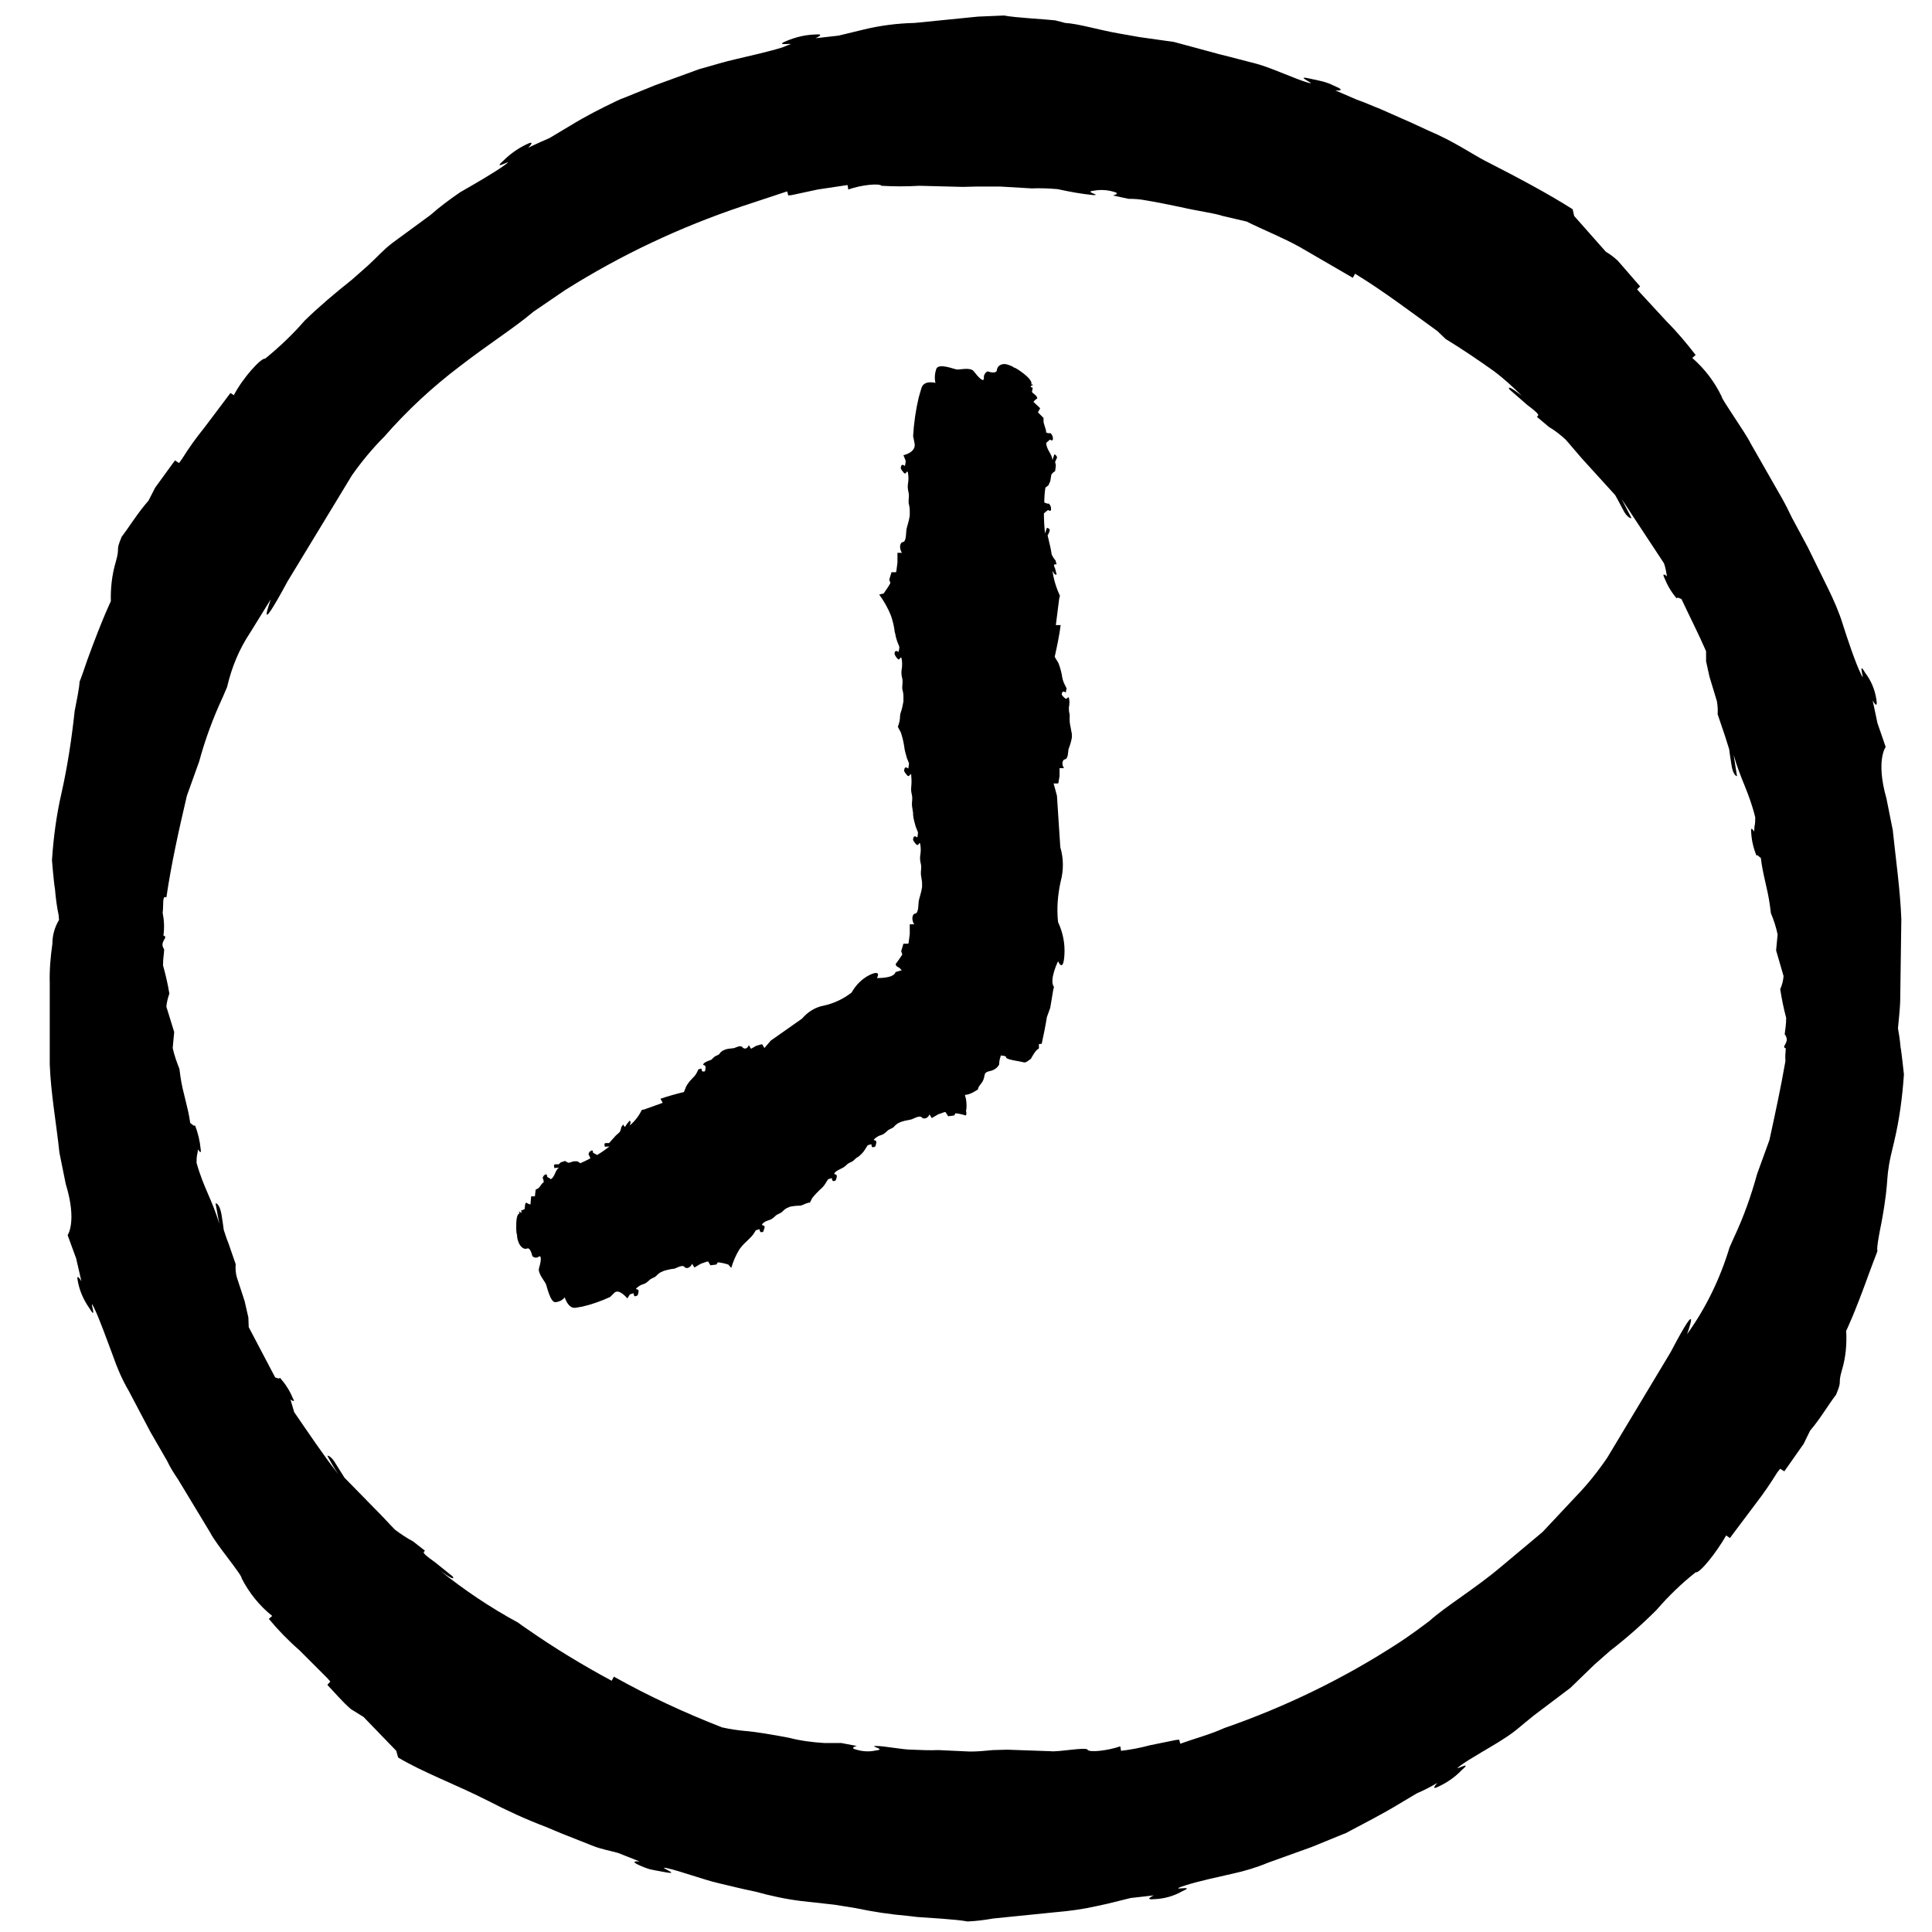 <svg width="80" height="80" viewBox="0 0 80 80" fill="none" xmlns="http://www.w3.org/2000/svg">
<g id="time 1" clip-path="url(#clip0_2180_1759)">
<g id="Group">
<path id="Vector" d="M78.699 43.366C78.668 43.011 78.622 42.765 78.591 42.58C78.622 42.209 78.668 41.854 78.683 41.469C78.699 40.466 78.714 39.293 78.73 38.059C78.683 36.84 78.498 35.559 78.375 34.371L78.113 33.059C77.665 31.485 78.082 30.93 78.082 30.93L77.742 29.943L77.542 29.001C77.542 29.001 77.773 29.433 77.696 28.955C77.634 28.554 77.48 28.184 77.233 27.86C76.878 27.242 77.279 28.384 77.063 27.921C76.832 27.458 76.493 26.44 76.307 25.854C76.153 25.345 75.937 24.866 75.706 24.388L74.857 22.66L74.194 21.425C74.07 21.163 73.931 20.885 73.792 20.639L72.496 18.37C72.28 17.923 71.277 16.519 71.293 16.426C70.999 15.809 70.583 15.269 70.074 14.822L70.213 14.698C69.842 14.22 69.457 13.757 69.025 13.325L67.929 12.137L67.79 11.982L67.914 11.859L66.988 10.794C66.834 10.655 66.679 10.532 66.494 10.424L65.183 8.943L65.121 8.665C64.102 8.017 62.883 7.369 61.495 6.659C60.986 6.397 60.183 5.841 59.15 5.409L58.486 5.101L57.159 4.514C56.835 4.391 56.511 4.237 56.187 4.129L55.292 3.743C55.292 3.743 55.601 3.774 55.493 3.681C55.446 3.65 55.416 3.62 55.354 3.604C55.2 3.527 55.03 3.45 54.876 3.404C54.737 3.357 54.551 3.326 54.212 3.249C53.518 3.095 54.644 3.558 54.15 3.419C53.657 3.28 52.669 2.817 52.052 2.647C51.435 2.493 51.249 2.431 50.493 2.246L48.611 1.737L47.191 1.537L46.312 1.382C45.51 1.243 44.661 0.981 44.106 0.95L43.689 0.842C43.288 0.796 42.038 0.734 41.575 0.642L40.495 0.688L37.872 0.95C37.147 0.966 36.437 1.058 35.743 1.228L34.724 1.475L33.768 1.583C33.768 1.583 34.231 1.382 33.737 1.429C33.336 1.444 32.95 1.537 32.58 1.691C31.931 1.953 33.104 1.722 32.61 1.876L32.425 1.953C31.901 2.123 31.006 2.323 30.481 2.447C29.879 2.586 29.679 2.663 28.954 2.863L27.133 3.527L25.837 4.052L25.713 4.098L25.513 4.19C24.865 4.499 24.232 4.823 23.63 5.193L22.751 5.718C22.18 5.965 21.871 6.119 21.871 6.119C21.871 6.119 22.226 5.764 21.794 5.98C21.439 6.15 21.115 6.381 20.838 6.659C20.313 7.122 21.347 6.505 20.93 6.813C20.514 7.122 19.603 7.647 19.063 7.955C18.631 8.248 18.199 8.572 17.813 8.912L16.255 10.054C15.854 10.362 15.638 10.625 15.237 10.995L14.573 11.581C13.894 12.121 13.231 12.677 12.614 13.278C12.12 13.849 11.564 14.374 10.978 14.852C10.824 14.806 10.068 15.624 9.682 16.364L9.543 16.272L8.463 17.707C8.124 18.123 7.815 18.555 7.537 19.003L7.414 19.173L7.244 19.065L6.426 20.191L6.149 20.731C5.701 21.24 5.377 21.78 5.038 22.228C4.76 22.891 4.991 22.583 4.791 23.277C4.636 23.802 4.575 24.357 4.59 24.897C4.59 24.897 4.266 25.545 3.618 27.32C3.016 29.109 3.525 27.304 3.093 29.433C2.97 30.575 2.8 31.702 2.553 32.812C2.337 33.738 2.214 34.679 2.152 35.621C2.152 35.621 2.229 36.577 2.276 36.809C2.307 37.179 2.353 37.549 2.43 37.904C2.43 37.904 2.43 37.997 2.445 38.09C2.26 38.398 2.168 38.737 2.168 39.092C2.091 39.632 2.044 40.172 2.06 40.712V44.076C2.106 45.295 2.337 46.545 2.461 47.733L2.723 49.029C3.201 50.587 2.8 51.143 2.8 51.143L3.155 52.115L3.371 53.056C3.371 53.056 3.124 52.624 3.232 53.102C3.309 53.488 3.479 53.859 3.711 54.183C4.066 54.784 3.649 53.658 3.88 54.121C4.112 54.584 4.467 55.587 4.683 56.158C4.852 56.651 5.068 57.145 5.331 57.593L6.226 59.29L6.92 60.493C7.043 60.756 7.198 61.002 7.367 61.249L8.71 63.471C8.926 63.919 10.037 65.23 10.006 65.354C10.315 65.956 10.747 66.496 11.271 66.912L11.132 67.035C11.518 67.498 11.935 67.93 12.398 68.332L13.539 69.473L13.678 69.628L13.555 69.767C13.879 70.106 14.172 70.461 14.527 70.769L15.052 71.094L16.409 72.498L16.486 72.775C17.52 73.393 18.832 73.871 20.205 74.565C20.977 74.966 21.779 75.337 22.597 75.645L23.26 75.923L24.587 76.448C24.911 76.571 25.25 76.633 25.59 76.725L26.485 77.08C26.485 77.08 26.176 77.049 26.3 77.142C26.346 77.173 26.392 77.204 26.439 77.219C26.593 77.296 26.763 77.358 26.917 77.404C27.056 77.435 27.226 77.466 27.565 77.528C28.259 77.651 27.117 77.25 27.627 77.358C28.136 77.466 29.139 77.836 29.741 77.975C30.342 78.114 30.543 78.176 31.284 78.33C31.901 78.5 32.533 78.639 33.166 78.716L34.555 78.87L35.419 79.009C36.144 79.163 36.869 79.271 37.594 79.333L37.98 79.379C38.381 79.41 39.6 79.472 40.063 79.564C40.418 79.549 40.773 79.503 41.128 79.441L43.72 79.179C44.275 79.132 44.846 79.055 45.386 78.932L45.818 78.839L46.821 78.592L47.778 78.484C47.778 78.484 47.33 78.685 47.809 78.639C48.21 78.623 48.596 78.515 48.95 78.315C49.583 78.037 48.426 78.315 48.904 78.129L49.089 78.068C49.614 77.898 50.478 77.713 51.018 77.59C51.527 77.481 52.036 77.327 52.515 77.127L54.32 76.478L55.601 75.954L55.724 75.908L55.925 75.8C57.375 75.044 57.792 74.781 57.792 74.781L58.671 74.257C58.964 74.133 59.258 73.979 59.52 73.825C59.52 73.825 59.18 74.18 59.597 73.963C59.952 73.794 60.276 73.562 60.538 73.285C61.063 72.837 60.044 73.423 60.446 73.13C60.847 72.822 61.773 72.328 62.282 71.989C62.791 71.665 62.93 71.495 63.516 71.032L65.028 69.89L66.016 68.933L66.664 68.362C67.343 67.838 67.991 67.267 68.593 66.665C69.086 66.094 69.626 65.57 70.213 65.107C70.382 65.153 71.061 64.305 71.478 63.579L71.632 63.687L72.697 62.268C73.021 61.851 73.314 61.419 73.592 60.972L73.715 60.817L73.885 60.925L74.687 59.784L74.95 59.244C75.382 58.734 75.69 58.194 76.03 57.747C76.307 57.083 76.076 57.392 76.276 56.713C76.431 56.188 76.477 55.648 76.446 55.108C76.446 55.108 76.77 54.46 77.403 52.701C78.051 50.942 77.48 52.717 77.912 50.603C78.298 48.489 77.989 49.044 78.437 47.255C78.653 46.344 78.776 45.403 78.838 44.477C78.838 44.539 78.745 43.582 78.699 43.366ZM73.947 43.413C73.931 43.582 73.916 43.752 73.931 43.937C73.746 45.002 73.514 46.082 73.268 47.208L72.758 48.612C72.512 49.507 72.203 50.387 71.802 51.236L71.617 51.652C71.231 52.933 70.645 54.152 69.858 55.247C69.858 55.247 70.521 53.427 69.179 55.988L66.556 60.355C66.17 60.925 65.738 61.465 65.26 61.959L63.871 63.44L62.174 64.86C61.063 65.801 59.906 66.48 59.18 67.128C58.409 67.715 57.9 68.038 57.9 68.038C55.647 69.504 53.224 70.677 50.694 71.556C50.077 71.834 49.46 71.989 48.873 72.204L48.827 72.035L48.688 72.05L47.623 72.266C47.222 72.374 46.821 72.451 46.42 72.498L46.389 72.312C45.849 72.498 45.093 72.575 45.031 72.451C44.97 72.328 43.812 72.559 43.488 72.513L41.714 72.451L41.112 72.467C40.804 72.498 40.48 72.528 40.171 72.528L38.859 72.467C38.505 72.482 38.134 72.467 37.779 72.451C37.363 72.451 36.638 72.297 36.283 72.297C35.928 72.297 36.746 72.436 36.267 72.482C36.005 72.544 35.727 72.528 35.465 72.451C35.141 72.374 35.48 72.297 35.48 72.297L34.832 72.174H34.123C33.629 72.143 33.151 72.081 32.672 71.958C31.947 71.819 31.284 71.711 30.898 71.68C30.558 71.649 30.234 71.603 29.895 71.526C28.352 70.924 26.855 70.23 25.42 69.427L25.328 69.597C24.124 68.949 22.951 68.239 21.825 67.452C21.702 67.375 21.578 67.282 21.455 67.19C20.313 66.573 19.233 65.847 18.215 65.03C18.215 65.03 18.878 65.523 18.755 65.292L18.724 65.261L18.014 64.69C17.644 64.428 17.505 64.305 17.551 64.258L17.597 64.212L17.104 63.826C16.841 63.687 16.594 63.518 16.363 63.348C16.131 63.116 15.915 62.87 15.684 62.638L14.264 61.188L13.925 60.648C13.694 60.246 13.555 60.277 13.555 60.277C13.694 60.54 13.832 60.786 14.002 61.033C13.37 60.231 12.799 59.367 12.181 58.472L12.027 57.947C12.027 57.947 12.274 58.133 12.12 57.886C11.996 57.577 11.811 57.299 11.595 57.053L11.549 57.083L11.395 57.037L10.299 54.954L10.284 54.553L10.129 53.874L9.805 52.886C9.759 52.717 9.744 52.532 9.759 52.346L9.45 51.452C9.373 51.282 9.327 51.097 9.265 50.927L9.234 50.696L9.173 50.294C9.111 49.955 9.018 49.862 8.957 49.831H8.926L9.08 50.68C8.802 49.708 8.432 49.199 8.139 48.15C8.139 48.026 8.139 47.918 8.17 47.779L8.201 47.594C8.201 47.594 8.355 47.856 8.309 47.579C8.278 47.255 8.201 46.915 8.077 46.607H8.016L7.954 46.56L7.877 46.499C7.784 45.82 7.568 45.249 7.475 44.601L7.429 44.261C7.321 43.984 7.213 43.69 7.151 43.397L7.213 42.734L6.889 41.685C6.905 41.499 6.951 41.314 7.013 41.145C6.951 40.759 6.858 40.358 6.75 39.972C6.75 39.663 6.797 39.478 6.797 39.308C6.565 38.984 7.013 38.815 6.766 38.737C6.812 38.429 6.797 38.105 6.735 37.796C6.781 37.488 6.704 37.04 6.889 37.164C7.09 35.79 7.398 34.402 7.738 32.951L8.247 31.532C8.494 30.622 8.818 29.742 9.219 28.878L9.404 28.446C9.589 27.644 9.898 26.887 10.361 26.193L11.21 24.82C11.225 24.82 10.515 26.656 11.904 24.079L14.573 19.682C14.974 19.111 15.422 18.571 15.915 18.077C16.857 16.997 17.906 16.025 19.048 15.161C20.205 14.266 21.347 13.541 22.087 12.908L23.399 12.013C25.698 10.563 28.151 9.406 30.728 8.542L32.595 7.924L32.641 8.094L32.78 8.079L33.86 7.847L35.095 7.662L35.126 7.847C35.681 7.647 36.437 7.585 36.499 7.693C37.023 7.724 37.548 7.724 38.073 7.693L39.862 7.739L40.464 7.724H41.405L42.717 7.801C43.072 7.786 43.442 7.801 43.797 7.832C44.291 7.94 44.785 8.032 45.278 8.079C45.633 8.079 44.831 7.94 45.309 7.894C45.571 7.847 45.849 7.863 46.111 7.94C46.435 8.017 46.081 8.094 46.081 8.094L46.729 8.233C46.96 8.233 47.207 8.248 47.438 8.295C47.438 8.295 47.762 8.341 48.873 8.572C49.599 8.742 50.262 8.819 50.632 8.943L51.62 9.174C52.33 9.529 53.086 9.822 53.811 10.223L56.017 11.504L56.11 11.334C57.298 12.06 58.409 12.908 59.52 13.71L59.859 14.035C60.538 14.451 61.202 14.899 61.85 15.361C62.266 15.67 62.652 16.025 63.022 16.395C63.022 16.395 62.374 15.871 62.498 16.118L62.529 16.148L63.238 16.766C63.609 17.043 63.732 17.167 63.686 17.213L63.639 17.259L64.133 17.676C64.396 17.83 64.627 18.015 64.843 18.216L65.491 18.972L66.88 20.5C66.88 20.5 66.972 20.654 67.188 21.07C67.389 21.487 67.559 21.456 67.559 21.456L67.142 20.654C67.713 21.518 68.299 22.413 68.901 23.323C68.963 23.493 68.994 23.678 69.025 23.863C69.025 23.863 68.793 23.663 68.916 23.925C69.04 24.234 69.21 24.527 69.426 24.774L69.472 24.743L69.626 24.805C69.966 25.53 70.336 26.255 70.645 26.965V27.381L70.784 28.014L71.092 29.032C71.123 29.217 71.138 29.387 71.123 29.572L71.431 30.483L71.601 31.023L71.632 31.254L71.694 31.655C71.74 31.995 71.848 32.103 71.894 32.134H71.925L71.786 31.254C72.064 32.257 72.419 32.782 72.681 33.846C72.681 33.97 72.681 34.093 72.65 34.217L72.635 34.433C72.635 34.433 72.481 34.17 72.512 34.448C72.527 34.788 72.604 35.111 72.728 35.42H72.789L72.836 35.466L72.913 35.528C72.99 36.207 73.191 36.793 73.283 37.457L73.329 37.812C73.453 38.105 73.545 38.398 73.607 38.691L73.545 39.355L73.854 40.419C73.839 40.605 73.792 40.79 73.715 40.959C73.777 41.361 73.854 41.746 73.962 42.148C73.962 42.379 73.931 42.595 73.9 42.826C74.163 43.166 73.715 43.336 73.947 43.413Z" fill="black"/>
<path id="Vector_2" d="M44.291 29.572C44.26 29.48 44.26 29.387 44.26 29.294C44.291 29.156 44.291 29.017 44.26 28.893C44.214 28.801 44.198 29.017 44.075 28.893C43.951 28.77 43.951 28.77 43.982 28.677C44.013 28.585 44.136 28.677 44.136 28.677C44.136 28.677 44.136 28.616 44.167 28.508L44.075 28.322C44.013 28.199 43.982 28.06 43.967 27.937C43.936 27.782 43.889 27.613 43.828 27.458C43.782 27.366 43.72 27.289 43.673 27.196C43.766 26.779 43.859 26.347 43.92 25.884H43.72L43.859 24.789L43.889 24.666C43.735 24.341 43.627 23.987 43.581 23.632C43.581 23.632 43.673 23.848 43.751 23.786L43.689 23.539C43.627 23.416 43.627 23.369 43.689 23.369H43.751L43.704 23.2C43.643 23.138 43.596 23.061 43.55 22.968L43.504 22.706L43.38 22.166C43.411 22.12 43.442 22.058 43.458 21.996C43.504 21.873 43.349 21.857 43.349 21.857L43.272 22.089C43.242 21.811 43.226 21.533 43.226 21.256L43.396 21.117C43.396 21.117 43.504 21.194 43.519 21.117C43.535 21.024 43.504 20.916 43.427 20.854H43.365L43.242 20.808C43.242 20.592 43.257 20.392 43.288 20.191L43.411 20.098L43.488 19.929L43.535 19.651C43.581 19.589 43.627 19.543 43.689 19.512C43.704 19.404 43.72 19.327 43.72 19.265L43.689 19.126L43.72 19.065C43.72 19.034 43.751 19.003 43.766 18.957C43.782 18.91 43.72 18.833 43.673 18.818H43.658L43.581 19.049C43.55 18.771 43.334 18.633 43.319 18.339L43.427 18.247L43.473 18.201C43.473 18.201 43.581 18.278 43.596 18.201C43.612 18.108 43.581 18.015 43.504 17.938H43.442H43.396L43.319 17.907C43.319 17.722 43.195 17.568 43.211 17.398V17.306L42.979 17.074L43.072 16.904L42.794 16.642C42.84 16.58 42.887 16.534 42.948 16.503C42.964 16.38 42.732 16.272 42.732 16.226L42.763 16.056C42.501 15.979 42.948 15.932 42.701 15.917C42.701 15.917 42.794 15.793 42.424 15.5C42.053 15.207 41.992 15.223 41.992 15.223C41.914 15.161 41.822 15.13 41.729 15.099C41.513 15.022 41.297 15.13 41.282 15.315C41.267 15.516 40.896 15.377 40.896 15.377C40.788 15.423 40.726 15.547 40.742 15.655C40.742 15.886 40.464 15.562 40.325 15.377C40.186 15.192 39.739 15.315 39.631 15.3C39.523 15.3 38.859 15.007 38.767 15.284C38.705 15.47 38.69 15.67 38.736 15.855C38.736 15.855 38.242 15.716 38.15 16.087C38.119 16.21 38.072 16.334 38.042 16.457C37.918 16.982 37.841 17.522 37.81 18.062C37.826 18.154 37.856 18.262 37.872 18.37C37.934 18.741 37.409 18.849 37.409 18.849L37.502 19.08C37.502 19.157 37.486 19.219 37.471 19.296C37.471 19.296 37.347 19.188 37.316 19.296C37.286 19.404 37.286 19.404 37.409 19.558C37.532 19.713 37.532 19.435 37.594 19.558C37.625 19.728 37.625 19.882 37.594 20.052C37.579 20.175 37.594 20.284 37.625 20.407C37.656 20.577 37.61 20.685 37.625 20.839C37.656 20.947 37.671 21.055 37.671 21.148V21.348C37.641 21.58 37.548 21.826 37.532 21.934C37.517 22.027 37.532 22.428 37.394 22.444C37.255 22.459 37.224 22.706 37.347 22.891H37.162V23.292L37.116 23.647L37.1 23.694H36.915L36.823 24.002L36.869 24.141C36.792 24.295 36.684 24.434 36.591 24.573L36.406 24.619C36.607 24.897 36.776 25.19 36.9 25.514C36.962 25.699 37.008 25.884 37.039 26.085C37.039 26.147 37.054 26.193 37.07 26.239C37.085 26.347 37.116 26.455 37.147 26.548L37.239 26.779C37.239 26.857 37.224 26.918 37.209 26.995C37.209 26.995 37.131 26.934 37.085 26.965C37.07 26.965 37.054 26.98 37.054 26.995C37.039 27.026 37.039 27.073 37.054 27.119C37.085 27.165 37.116 27.227 37.147 27.258C37.27 27.412 37.27 27.134 37.332 27.258C37.363 27.427 37.363 27.582 37.332 27.752C37.316 27.875 37.332 27.983 37.363 28.106C37.394 28.276 37.347 28.384 37.363 28.538C37.394 28.646 37.409 28.739 37.409 28.847V29.048C37.378 29.217 37.347 29.372 37.286 29.541L37.27 29.634C37.27 29.788 37.239 29.942 37.178 30.097C37.224 30.174 37.255 30.251 37.301 30.328C37.363 30.513 37.409 30.699 37.44 30.899C37.455 31.053 37.502 31.223 37.548 31.378L37.641 31.609C37.625 31.748 37.61 31.825 37.61 31.825C37.61 31.825 37.486 31.717 37.455 31.825C37.425 31.933 37.425 31.933 37.548 32.087C37.671 32.242 37.687 31.964 37.733 32.087V32.133C37.748 32.288 37.748 32.427 37.733 32.581C37.718 32.704 37.733 32.812 37.764 32.936C37.795 33.106 37.748 33.214 37.764 33.368C37.779 33.476 37.795 33.569 37.81 33.676V33.707V33.754C37.826 33.908 37.872 34.078 37.918 34.232L38.011 34.463C38.011 34.602 37.98 34.679 37.98 34.679C37.98 34.679 37.856 34.571 37.826 34.679C37.795 34.787 37.795 34.787 37.918 34.942C38.042 35.096 38.057 34.818 38.103 34.942C38.134 35.111 38.134 35.266 38.103 35.435C38.088 35.559 38.103 35.667 38.134 35.79C38.165 35.96 38.119 36.068 38.134 36.222C38.15 36.33 38.165 36.423 38.181 36.531V36.732C38.15 36.963 38.057 37.21 38.042 37.318C38.026 37.41 38.042 37.812 37.903 37.827C37.764 37.843 37.733 38.089 37.856 38.275H37.671V38.676L37.625 39.031L37.61 39.077H37.409L37.316 39.386L37.363 39.524C37.27 39.663 37.178 39.802 37.085 39.925C37.131 40.08 37.209 40.003 37.316 40.157L37.347 40.172L37.193 40.219L37.085 40.25C37.008 40.527 36.313 40.496 36.313 40.496C36.313 40.496 36.53 40.126 36.005 40.373C35.696 40.527 35.434 40.79 35.264 41.098C34.925 41.361 34.539 41.546 34.123 41.638C33.768 41.7 33.444 41.901 33.212 42.178L31.916 43.089L31.654 43.397L31.561 43.243H31.53L31.314 43.305L31.098 43.428L31.006 43.274C30.959 43.428 30.821 43.459 30.743 43.366C30.666 43.258 30.466 43.382 30.404 43.397C30.358 43.413 30.157 43.413 30.034 43.459L29.926 43.505C29.879 43.536 29.818 43.582 29.787 43.644C29.725 43.706 29.633 43.706 29.555 43.783C29.478 43.86 29.463 43.891 29.386 43.906C29.308 43.937 29.17 43.983 29.123 44.061C29.077 44.138 29.231 44.061 29.216 44.215C29.201 44.369 29.201 44.369 29.123 44.369C29.046 44.385 29.046 44.246 29.046 44.246L28.923 44.277L28.846 44.431C28.799 44.524 28.722 44.601 28.645 44.678C28.552 44.77 28.475 44.879 28.413 44.986L28.321 45.218C27.997 45.295 27.673 45.388 27.349 45.496L27.442 45.665L26.67 45.943L26.577 45.959C26.454 46.205 26.284 46.437 26.068 46.607C26.068 46.607 26.161 46.437 26.068 46.406L25.945 46.56C25.898 46.653 25.868 46.684 25.837 46.622L25.806 46.56L25.729 46.668C25.713 46.745 25.698 46.823 25.652 46.884L25.497 47.023L25.22 47.332C25.173 47.332 25.127 47.332 25.081 47.332C24.988 47.332 25.05 47.486 25.05 47.486L25.235 47.471C25.081 47.594 24.911 47.718 24.726 47.825L24.556 47.733C24.556 47.733 24.556 47.609 24.494 47.64C24.417 47.671 24.371 47.733 24.371 47.81L24.402 47.856L24.448 47.964C24.309 48.041 24.17 48.103 24.032 48.165L23.908 48.088H23.754L23.553 48.15C23.491 48.134 23.445 48.103 23.399 48.072L23.214 48.134L23.137 48.211H23.09H22.998C22.921 48.211 22.936 48.304 22.951 48.335V48.366L23.137 48.35C22.982 48.474 22.982 48.721 22.813 48.828L22.72 48.767L22.658 48.736C22.658 48.736 22.658 48.612 22.596 48.628C22.519 48.659 22.473 48.721 22.473 48.798L22.504 48.844V48.89L22.519 48.952C22.396 49.014 22.365 49.183 22.242 49.23L22.18 49.261L22.149 49.538H21.995L21.964 49.878C21.902 49.862 21.84 49.831 21.794 49.8C21.702 49.831 21.763 50.078 21.702 50.078L21.578 50.125C21.655 50.371 21.409 50.017 21.517 50.248C21.517 50.248 21.393 50.217 21.378 50.649C21.362 51.081 21.409 51.127 21.409 51.127C21.409 51.22 21.424 51.313 21.455 51.39C21.517 51.606 21.686 51.76 21.825 51.698C21.964 51.637 22.041 52.007 22.041 52.007C22.103 52.084 22.226 52.1 22.303 52.038C22.458 51.945 22.381 52.316 22.319 52.516C22.257 52.701 22.55 53.056 22.596 53.149C22.643 53.241 22.782 53.936 22.998 53.92C23.152 53.905 23.291 53.843 23.384 53.72C23.384 53.72 23.522 54.198 23.831 54.152L24.109 54.105C24.51 54.013 24.896 53.874 25.266 53.704L25.436 53.535C25.636 53.334 25.976 53.766 25.976 53.766L26.084 53.596L26.238 53.55C26.238 53.55 26.238 53.704 26.315 53.673C26.392 53.642 26.408 53.673 26.439 53.504C26.469 53.334 26.3 53.426 26.346 53.349C26.439 53.257 26.547 53.195 26.67 53.164C26.747 53.133 26.824 53.072 26.886 53.01C26.979 52.917 27.087 52.917 27.164 52.84C27.226 52.779 27.272 52.732 27.349 52.686L27.488 52.624C27.642 52.578 27.781 52.547 27.935 52.532C28.012 52.501 28.259 52.362 28.336 52.454C28.413 52.562 28.583 52.501 28.66 52.331L28.753 52.485L29.015 52.331L29.278 52.238H29.324L29.416 52.393L29.663 52.362L29.725 52.269C29.864 52.285 30.018 52.316 30.157 52.362L30.28 52.501C30.358 52.238 30.466 51.976 30.62 51.729C30.713 51.606 30.805 51.498 30.929 51.39L31.021 51.297C31.083 51.236 31.145 51.174 31.191 51.112L31.299 50.942L31.453 50.896C31.453 50.896 31.453 50.989 31.5 51.02H31.53C31.577 51.02 31.592 51.02 31.608 50.989C31.623 50.942 31.638 50.896 31.654 50.85C31.7 50.695 31.515 50.773 31.561 50.695C31.608 50.603 31.777 50.541 31.885 50.51C31.962 50.479 32.039 50.418 32.101 50.356C32.194 50.263 32.286 50.263 32.379 50.186C32.441 50.125 32.487 50.078 32.564 50.032L32.703 49.97C32.842 49.939 32.981 49.924 33.135 49.924L33.197 49.908C33.258 49.893 33.444 49.785 33.536 49.8L33.629 49.615C33.721 49.492 33.829 49.384 33.937 49.276C34.03 49.199 34.123 49.106 34.184 48.998L34.292 48.828L34.447 48.782C34.447 48.782 34.447 48.921 34.524 48.906C34.601 48.89 34.616 48.89 34.647 48.736C34.678 48.582 34.508 48.659 34.555 48.582L34.57 48.551C34.647 48.474 34.755 48.427 34.848 48.381C34.925 48.35 35.002 48.288 35.064 48.227C35.156 48.134 35.249 48.134 35.342 48.057C35.403 47.995 35.45 47.949 35.527 47.903H35.542L35.573 47.872C35.666 47.795 35.758 47.702 35.82 47.594L35.928 47.424L36.082 47.378C36.082 47.378 36.082 47.532 36.159 47.502C36.236 47.486 36.252 47.502 36.283 47.332C36.313 47.162 36.144 47.255 36.19 47.178C36.283 47.085 36.391 47.023 36.514 46.992C36.591 46.962 36.668 46.9 36.73 46.838C36.823 46.745 36.915 46.745 37.008 46.668C37.054 46.607 37.116 46.56 37.178 46.514L37.316 46.452C37.486 46.391 37.687 46.375 37.764 46.344C37.841 46.313 38.088 46.175 38.165 46.267C38.242 46.36 38.427 46.313 38.489 46.144L38.582 46.298L38.844 46.144L39.106 46.051H39.153L39.261 46.221L39.508 46.19L39.569 46.097C39.708 46.113 39.847 46.144 39.986 46.19C40.063 46.097 39.97 46.066 40.017 45.912C40.032 45.727 40.017 45.526 39.955 45.341C40.109 45.326 40.248 45.264 40.371 45.187C40.634 45.033 40.371 45.187 40.618 44.879C40.865 44.57 40.649 44.431 40.973 44.354C41.143 44.323 41.297 44.23 41.374 44.076C41.374 43.968 41.39 43.876 41.421 43.783C41.436 43.752 41.436 43.721 41.436 43.706C41.483 43.706 41.529 43.721 41.575 43.721C41.806 43.783 41.39 43.814 42.223 43.953C42.485 43.999 42.408 44.045 42.686 43.845C42.763 43.706 42.84 43.567 42.948 43.459C43.133 43.397 42.887 43.197 43.133 43.227C43.211 42.873 43.288 42.502 43.349 42.117L43.488 41.731L43.612 40.99L43.643 40.867C43.427 40.589 43.812 39.802 43.812 39.802C43.812 39.802 44.028 40.311 44.075 39.54C44.105 39.077 44.013 38.614 43.812 38.182C43.751 37.627 43.797 37.056 43.92 36.5C44.044 36.037 44.044 35.544 43.905 35.081L43.766 32.951C43.72 32.766 43.673 32.612 43.627 32.442H43.812L43.828 32.411L43.874 32.133V31.809H44.059C43.951 31.655 43.982 31.455 44.105 31.439C44.229 31.424 44.229 31.115 44.244 31.023C44.306 30.868 44.352 30.714 44.383 30.544C44.383 30.498 44.383 30.436 44.383 30.39C44.368 30.297 44.352 30.22 44.337 30.143C44.26 29.804 44.306 29.711 44.291 29.572Z" fill="black"/>
</g>
</g>
<defs>
<clipPath id="clip0_2180_1759">
<rect width="79" height="79" fill="white" transform="translate(0.949 0.642)"/>
</clipPath>
</defs>
</svg>
